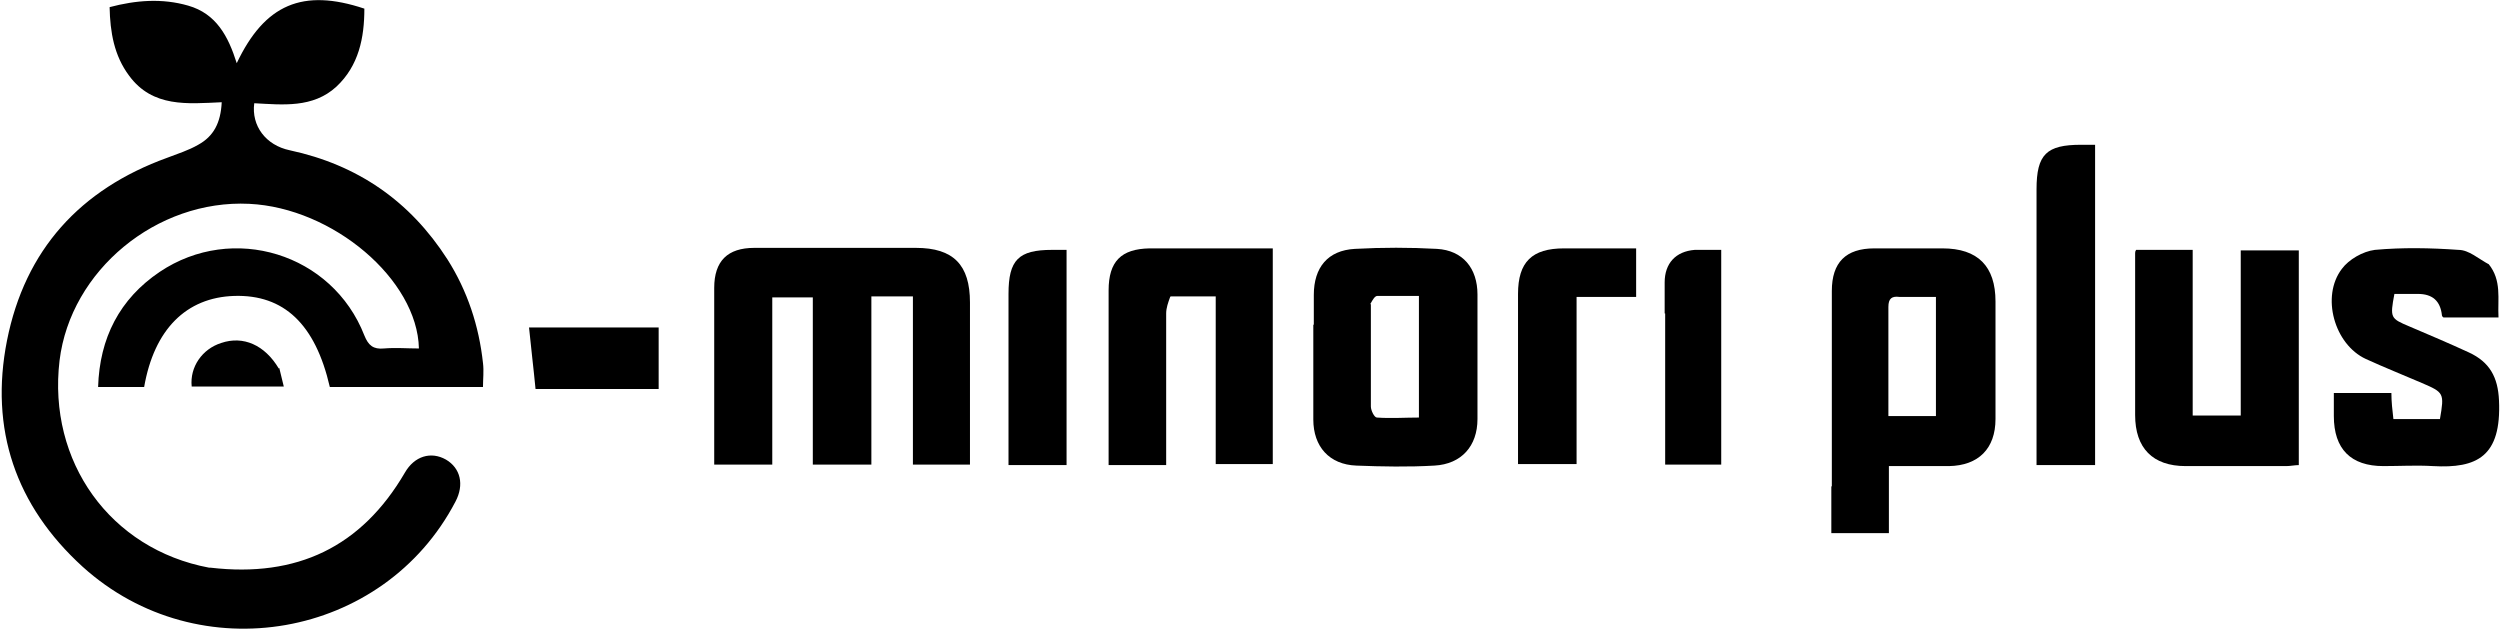 <?xml version="1.0" encoding="UTF-8"?>
<svg id="Layer_1" xmlns="http://www.w3.org/2000/svg" width="176.2mm" height="44.5mm" version="1.1" xmlns:xlink="http://www.w3.org/1999/xlink" viewBox="0 0 499.5 126.1">
  <!-- Generator: Adobe Illustrator 29.3.1, SVG Export Plug-In . SVG Version: 2.1.0 Build 151)  -->
  <path class="svg-fill" d="M42.1,113.4c17.2,2,30.1-4.1,38.8-19,1.9-3.3,5.2-4.3,8.2-2.6,2.9,1.7,3.7,5,1.9,8.4-14.3,27.4-51.3,34-74.5,13C3.1,101-2.1,85.7,1.4,68c3.6-18.1,14.6-30.2,32-36.5,2.1-.8,4.3-1.5,6.2-2.6,3.1-1.7,4.5-4.4,4.7-8.5-6.8.3-13.8,1.1-18.5-5.3-3-4-3.8-8.7-3.9-13.7C27.2,0,32.4-.4,37.6,1.1c5.6,1.6,8,6.1,9.7,11.5C52.9.8,60.5-2.4,72.8,1.7c0,5.8-1.1,11.4-5.6,15.6-4.7,4.3-10.7,3.6-16.4,3.3-.6,4.5,2.3,8.4,7.1,9.4,13.5,2.9,24,10.1,31.5,21.8,4,6.3,6.3,13.3,7.1,20.7.2,1.6,0,3.2,0,4.8h-30.6c-2.9-12.6-9.2-18.5-19.1-18.2-9.6.3-16,6.7-18,18.2h-9.2c.3-9.8,4.3-17.6,12.3-23,14.6-9.8,34.5-3.7,40.9,12.7.8,2,1.8,2.8,3.9,2.6,2.3-.2,4.7,0,7,0-.3-13.8-17.2-28.1-33.9-28.9-18.5-.9-35.7,13.3-37.9,31.3-2.4,20.2,10.1,37.7,29.9,41.4h.2Z"/>
  <path class="svg-fill" d="M178.1,59.2h-4v33.6h-11.7v-33.4h-8.1v33.4h-11.6c0-.9,0-1.6,0-2.4v-32.9c0-5.4,2.7-8,8-8h32.3c7.5,0,10.8,3.4,10.8,10.9v29.2c0,9.7,0,2,0,3.2h-11.4v-33.6h-4.2Z"/>
  <path class="svg-fill" d="M366,97.2v-39.1c0-5.7,2.8-8.5,8.5-8.5h13.6c7.1,0,10.6,3.6,10.6,10.6v23.5c0,5.9-3.4,9.3-9.3,9.4h-12v13.4h-11.5v-9.4M379.5,59.3c-1.5-.2-2.2.3-2.2,2v21.8h9.5v-23.8h-7.4,0Z"/>
  <path class="svg-fill" d="M262.5,64.9v-6c0-5.5,2.8-8.9,8.2-9.2,5.5-.3,11-.3,16.4,0,5.2.3,8.1,3.9,8.1,9.1v24.9c0,5.4-3.2,9-8.6,9.3-5.2.3-10.4.2-15.6,0-5.4-.2-8.6-3.8-8.6-9.2v-19M273.9,60.8v20.4c0,.8.7,2.2,1.2,2.2,2.8.2,5.6,0,8.4,0v-24.3h-8.3c-.5,0-.9.7-1.4,1.6h0Z"/>
  <path class="svg-fill" d="M233.8,59.3c-.4,1.1-.8,2.2-.8,3.3v30.3h-11.5c0-.9,0-1.7,0-2.6v-32.3c0-5.8,2.5-8.3,8.2-8.4h24.6v43.1h-11.4v-33.5c-3.1,0-5.9,0-9,0Z"/>
  <path class="svg-fill" d="M438.1,71.1v11.9h9.6v-33h11.6v42.9c-.8,0-1.7.2-2.5.2h-20.1c-6.6,0-10.1-3.6-10.1-10.2v-32.3c0-.2,0-.4.2-.7h11.3v21.1Z"/>
  <path class="svg-fill" d="M497.2,52.7c2.7,3.3,1.8,7,2,10.7h-11s-.3-.2-.3-.4c-.3-2.9-1.9-4.3-4.8-4.3h-4.7c-.9,4.8-.8,4.9,3,6.5,4,1.7,8,3.4,11.9,5.2,4.1,1.9,5.8,4.9,6,9.6.5,11.2-4.4,13.6-13.2,13.1-3.3-.2-6.6,0-9.9,0-6.5,0-9.9-3.4-9.9-10v-4.6c.8,0,1.4,0,1.9,0h9.6c0,1.8.2,3.4.4,5.2h9.3c.9-5.2.8-5.3-3.6-7.2-3.7-1.6-7.5-3.1-11.2-4.8-6.3-2.9-9-12.5-4.8-18,1.4-1.9,4.2-3.5,6.6-3.8,5.5-.5,11.1-.4,16.7,0,2.1,0,4,1.8,6.1,2.9h0Z"/>
  <path class="svg-fill" d="M418.6,80.8v12.1h-11.7v-55.1c0-7,2-8.9,8.9-8.9s1.7,0,2.8,0v51.8h0Z"/>
  <path class="svg-fill" d="M303.3,80.8v-22.1c0-6.4,2.8-9.1,9.2-9.1h13.6c.2,0,.4,0,.8,0v9.7h-11.9v33.4h-11.7v-12.1h0Z"/>
  <path class="svg-fill" d="M213.1,72.3v20.6h-11.6v-34.2c0-6.8,2-8.8,8.7-8.8s1.7,0,2.9,0v22.3h0Z"/>
  <path class="svg-fill" d="M332.6,62.6v-6.2c0-3.8,2.2-6.2,6-6.5,1.7,0,3.4,0,5.3,0v42.9h-11.2v-30.2h0Z"/>
  <path class="svg-fill" d="M116.4,77.7h-9.4c-.4-4.2-.9-8.2-1.3-12.3h25.9v12.3h-15.3,0Z"/>
  <path class="svg-fill" d="M55.8,73.5c.3,1.3.6,2.4.9,3.7h-18.4c-.4-3.9,2.1-7.5,5.9-8.7,4.4-1.5,8.7.4,11.5,5.1h0Z"/>
</svg>